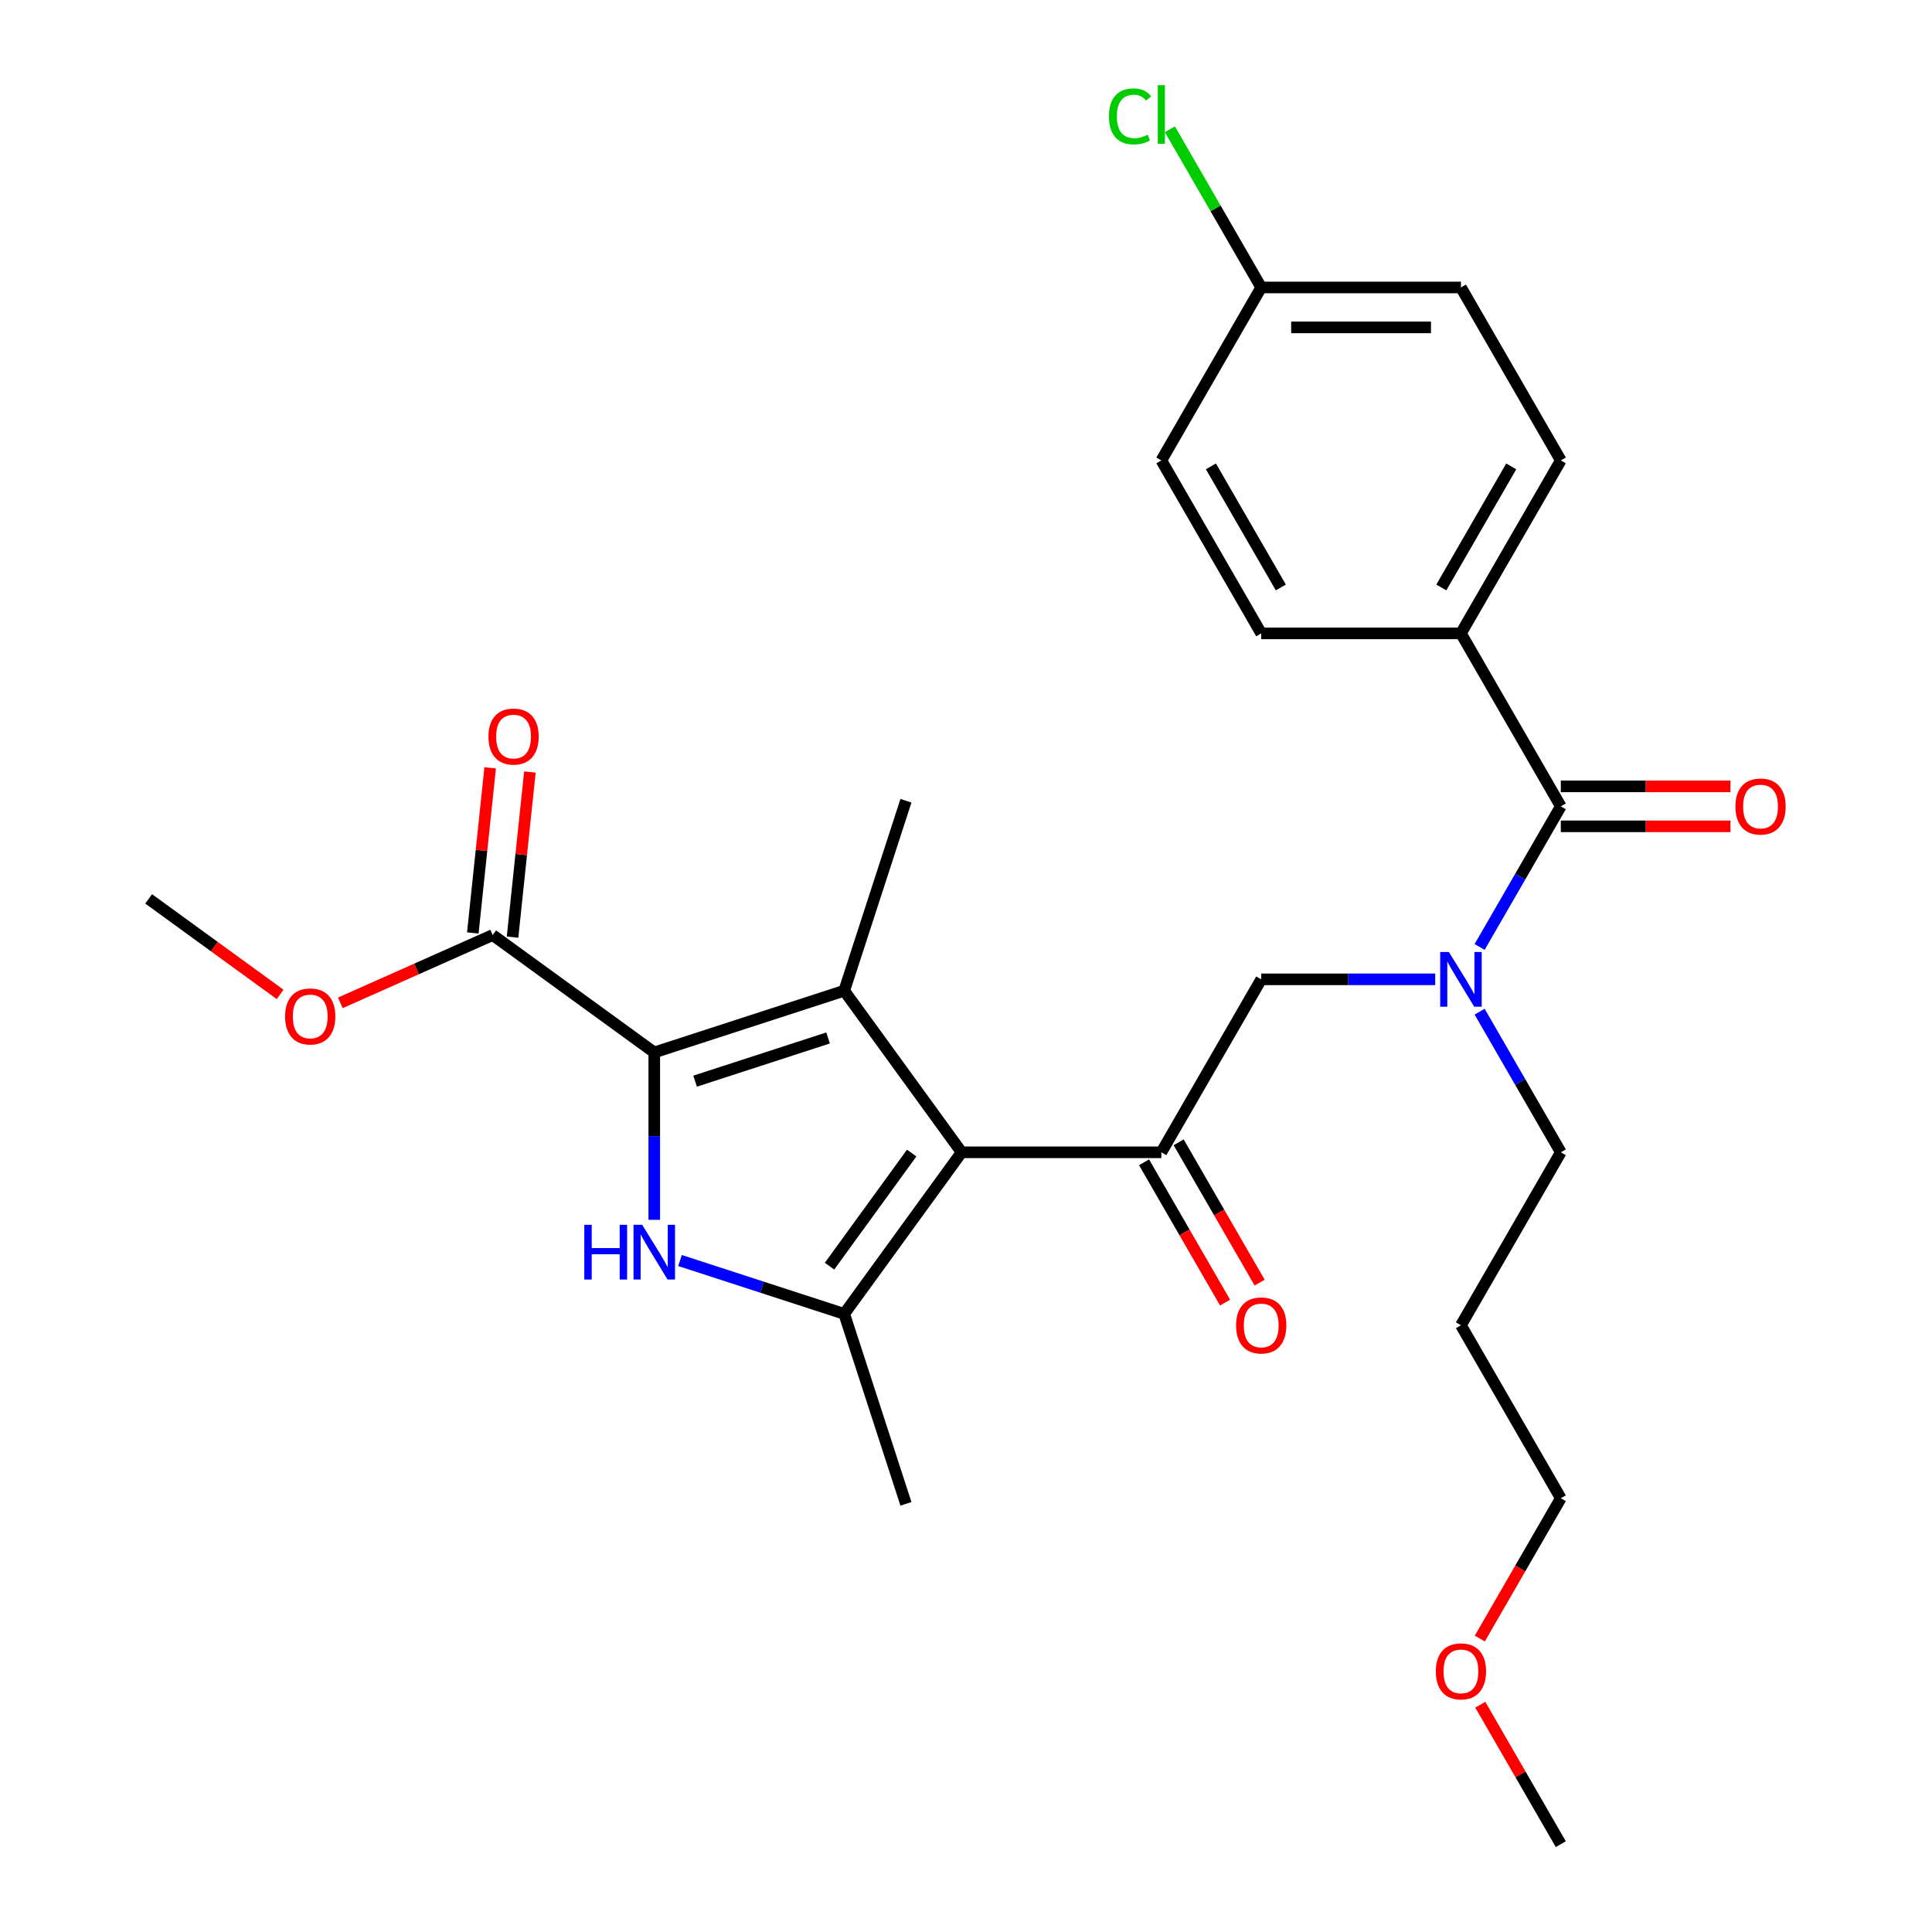 <?xml version='1.0' encoding='iso-8859-1'?>
<svg version='1.1' baseProfile='full'
              xmlns='http://www.w3.org/2000/svg'
                      xmlns:rdkit='http://www.rdkit.org/xml'
                      xmlns:xlink='http://www.w3.org/1999/xlink'
                  xml:space='preserve'
width='1000px' height='1000px' viewBox='0 0 1000 1000'>
<!-- END OF HEADER -->
<rect style='opacity:1.0;fill:#FFFFFF;stroke:none' width='1000' height='1000' x='0' y='0'> </rect>
<path class='bond-0' d='M 895.666,407.031 L 851.769,407.031' style='fill:none;fill-rule:evenodd;stroke:#FF0000;stroke-width:6px;stroke-linecap:butt;stroke-linejoin:miter;stroke-opacity:1' />
<path class='bond-0' d='M 851.769,407.031 L 807.871,407.031' style='fill:none;fill-rule:evenodd;stroke:#000000;stroke-width:6px;stroke-linecap:butt;stroke-linejoin:miter;stroke-opacity:1' />
<path class='bond-0' d='M 895.666,427.707 L 851.769,427.707' style='fill:none;fill-rule:evenodd;stroke:#FF0000;stroke-width:6px;stroke-linecap:butt;stroke-linejoin:miter;stroke-opacity:1' />
<path class='bond-0' d='M 851.769,427.707 L 807.871,427.707' style='fill:none;fill-rule:evenodd;stroke:#000000;stroke-width:6px;stroke-linecap:butt;stroke-linejoin:miter;stroke-opacity:1' />
<path class='bond-1' d='M 807.871,417.369 L 786.86,453.761' style='fill:none;fill-rule:evenodd;stroke:#000000;stroke-width:6px;stroke-linecap:butt;stroke-linejoin:miter;stroke-opacity:1' />
<path class='bond-1' d='M 786.86,453.761 L 765.849,490.154' style='fill:none;fill-rule:evenodd;stroke:#0000FF;stroke-width:6px;stroke-linecap:butt;stroke-linejoin:miter;stroke-opacity:1' />
<path class='bond-2' d='M 807.871,417.369 L 756.181,327.84' style='fill:none;fill-rule:evenodd;stroke:#000000;stroke-width:6px;stroke-linecap:butt;stroke-linejoin:miter;stroke-opacity:1' />
<path class='bond-3' d='M 742.857,506.898 L 697.829,506.898' style='fill:none;fill-rule:evenodd;stroke:#0000FF;stroke-width:6px;stroke-linecap:butt;stroke-linejoin:miter;stroke-opacity:1' />
<path class='bond-3' d='M 697.829,506.898 L 652.802,506.898' style='fill:none;fill-rule:evenodd;stroke:#000000;stroke-width:6px;stroke-linecap:butt;stroke-linejoin:miter;stroke-opacity:1' />
<path class='bond-4' d='M 765.849,523.643 L 786.86,560.035' style='fill:none;fill-rule:evenodd;stroke:#0000FF;stroke-width:6px;stroke-linecap:butt;stroke-linejoin:miter;stroke-opacity:1' />
<path class='bond-4' d='M 786.86,560.035 L 807.871,596.428' style='fill:none;fill-rule:evenodd;stroke:#000000;stroke-width:6px;stroke-linecap:butt;stroke-linejoin:miter;stroke-opacity:1' />
<path class='bond-5' d='M 756.181,327.84 L 807.871,238.31' style='fill:none;fill-rule:evenodd;stroke:#000000;stroke-width:6px;stroke-linecap:butt;stroke-linejoin:miter;stroke-opacity:1' />
<path class='bond-5' d='M 746.029,304.072 L 782.212,241.402' style='fill:none;fill-rule:evenodd;stroke:#000000;stroke-width:6px;stroke-linecap:butt;stroke-linejoin:miter;stroke-opacity:1' />
<path class='bond-6' d='M 756.181,327.84 L 652.802,327.84' style='fill:none;fill-rule:evenodd;stroke:#000000;stroke-width:6px;stroke-linecap:butt;stroke-linejoin:miter;stroke-opacity:1' />
<path class='bond-7' d='M 807.871,238.31 L 756.181,148.781' style='fill:none;fill-rule:evenodd;stroke:#000000;stroke-width:6px;stroke-linecap:butt;stroke-linejoin:miter;stroke-opacity:1' />
<path class='bond-8' d='M 652.802,327.84 L 601.112,238.31' style='fill:none;fill-rule:evenodd;stroke:#000000;stroke-width:6px;stroke-linecap:butt;stroke-linejoin:miter;stroke-opacity:1' />
<path class='bond-8' d='M 662.954,304.072 L 626.771,241.402' style='fill:none;fill-rule:evenodd;stroke:#000000;stroke-width:6px;stroke-linecap:butt;stroke-linejoin:miter;stroke-opacity:1' />
<path class='bond-9' d='M 756.181,685.957 L 807.871,596.428' style='fill:none;fill-rule:evenodd;stroke:#000000;stroke-width:6px;stroke-linecap:butt;stroke-linejoin:miter;stroke-opacity:1' />
<path class='bond-10' d='M 756.181,685.957 L 807.871,775.487' style='fill:none;fill-rule:evenodd;stroke:#000000;stroke-width:6px;stroke-linecap:butt;stroke-linejoin:miter;stroke-opacity:1' />
<path class='bond-11' d='M 765.941,848.112 L 786.906,811.799' style='fill:none;fill-rule:evenodd;stroke:#FF0000;stroke-width:6px;stroke-linecap:butt;stroke-linejoin:miter;stroke-opacity:1' />
<path class='bond-11' d='M 786.906,811.799 L 807.871,775.487' style='fill:none;fill-rule:evenodd;stroke:#000000;stroke-width:6px;stroke-linecap:butt;stroke-linejoin:miter;stroke-opacity:1' />
<path class='bond-12' d='M 766.195,882.361 L 787.033,918.453' style='fill:none;fill-rule:evenodd;stroke:#FF0000;stroke-width:6px;stroke-linecap:butt;stroke-linejoin:miter;stroke-opacity:1' />
<path class='bond-12' d='M 787.033,918.453 L 807.871,954.545' style='fill:none;fill-rule:evenodd;stroke:#000000;stroke-width:6px;stroke-linecap:butt;stroke-linejoin:miter;stroke-opacity:1' />
<path class='bond-13' d='M 351.972,652.447 L 394.47,666.255' style='fill:none;fill-rule:evenodd;stroke:#0000FF;stroke-width:6px;stroke-linecap:butt;stroke-linejoin:miter;stroke-opacity:1' />
<path class='bond-13' d='M 394.47,666.255 L 436.967,680.064' style='fill:none;fill-rule:evenodd;stroke:#000000;stroke-width:6px;stroke-linecap:butt;stroke-linejoin:miter;stroke-opacity:1' />
<path class='bond-14' d='M 338.647,631.373 L 338.647,588.056' style='fill:none;fill-rule:evenodd;stroke:#0000FF;stroke-width:6px;stroke-linecap:butt;stroke-linejoin:miter;stroke-opacity:1' />
<path class='bond-14' d='M 338.647,588.056 L 338.647,544.738' style='fill:none;fill-rule:evenodd;stroke:#000000;stroke-width:6px;stroke-linecap:butt;stroke-linejoin:miter;stroke-opacity:1' />
<path class='bond-15' d='M 436.967,680.064 L 468.913,778.384' style='fill:none;fill-rule:evenodd;stroke:#000000;stroke-width:6px;stroke-linecap:butt;stroke-linejoin:miter;stroke-opacity:1' />
<path class='bond-16' d='M 436.967,680.064 L 497.732,596.428' style='fill:none;fill-rule:evenodd;stroke:#000000;stroke-width:6px;stroke-linecap:butt;stroke-linejoin:miter;stroke-opacity:1' />
<path class='bond-16' d='M 429.355,655.365 L 471.89,596.82' style='fill:none;fill-rule:evenodd;stroke:#000000;stroke-width:6px;stroke-linecap:butt;stroke-linejoin:miter;stroke-opacity:1' />
<path class='bond-17' d='M 497.732,596.428 L 436.967,512.792' style='fill:none;fill-rule:evenodd;stroke:#000000;stroke-width:6px;stroke-linecap:butt;stroke-linejoin:miter;stroke-opacity:1' />
<path class='bond-18' d='M 497.732,596.428 L 601.112,596.428' style='fill:none;fill-rule:evenodd;stroke:#000000;stroke-width:6px;stroke-linecap:butt;stroke-linejoin:miter;stroke-opacity:1' />
<path class='bond-19' d='M 436.967,512.792 L 468.913,414.472' style='fill:none;fill-rule:evenodd;stroke:#000000;stroke-width:6px;stroke-linecap:butt;stroke-linejoin:miter;stroke-opacity:1' />
<path class='bond-20' d='M 436.967,512.792 L 338.647,544.738' style='fill:none;fill-rule:evenodd;stroke:#000000;stroke-width:6px;stroke-linecap:butt;stroke-linejoin:miter;stroke-opacity:1' />
<path class='bond-20' d='M 428.609,537.248 L 359.785,559.61' style='fill:none;fill-rule:evenodd;stroke:#000000;stroke-width:6px;stroke-linecap:butt;stroke-linejoin:miter;stroke-opacity:1' />
<path class='bond-21' d='M 338.647,544.738 L 255.011,483.973' style='fill:none;fill-rule:evenodd;stroke:#000000;stroke-width:6px;stroke-linecap:butt;stroke-linejoin:miter;stroke-opacity:1' />
<path class='bond-22' d='M 592.159,601.597 L 613.124,637.909' style='fill:none;fill-rule:evenodd;stroke:#000000;stroke-width:6px;stroke-linecap:butt;stroke-linejoin:miter;stroke-opacity:1' />
<path class='bond-22' d='M 613.124,637.909 L 634.089,674.222' style='fill:none;fill-rule:evenodd;stroke:#FF0000;stroke-width:6px;stroke-linecap:butt;stroke-linejoin:miter;stroke-opacity:1' />
<path class='bond-22' d='M 610.065,591.259 L 631.03,627.571' style='fill:none;fill-rule:evenodd;stroke:#000000;stroke-width:6px;stroke-linecap:butt;stroke-linejoin:miter;stroke-opacity:1' />
<path class='bond-22' d='M 631.03,627.571 L 651.995,663.884' style='fill:none;fill-rule:evenodd;stroke:#FF0000;stroke-width:6px;stroke-linecap:butt;stroke-linejoin:miter;stroke-opacity:1' />
<path class='bond-23' d='M 601.112,596.428 L 652.802,506.898' style='fill:none;fill-rule:evenodd;stroke:#000000;stroke-width:6px;stroke-linecap:butt;stroke-linejoin:miter;stroke-opacity:1' />
<path class='bond-24' d='M 76.934,465.256 L 110.959,489.977' style='fill:none;fill-rule:evenodd;stroke:#000000;stroke-width:6px;stroke-linecap:butt;stroke-linejoin:miter;stroke-opacity:1' />
<path class='bond-24' d='M 110.959,489.977 L 144.985,514.698' style='fill:none;fill-rule:evenodd;stroke:#FF0000;stroke-width:6px;stroke-linecap:butt;stroke-linejoin:miter;stroke-opacity:1' />
<path class='bond-25' d='M 255.011,483.973 L 215.583,501.528' style='fill:none;fill-rule:evenodd;stroke:#000000;stroke-width:6px;stroke-linecap:butt;stroke-linejoin:miter;stroke-opacity:1' />
<path class='bond-25' d='M 215.583,501.528 L 176.154,519.083' style='fill:none;fill-rule:evenodd;stroke:#FF0000;stroke-width:6px;stroke-linecap:butt;stroke-linejoin:miter;stroke-opacity:1' />
<path class='bond-26' d='M 265.293,485.054 L 269.784,442.319' style='fill:none;fill-rule:evenodd;stroke:#000000;stroke-width:6px;stroke-linecap:butt;stroke-linejoin:miter;stroke-opacity:1' />
<path class='bond-26' d='M 269.784,442.319 L 274.276,399.585' style='fill:none;fill-rule:evenodd;stroke:#FF0000;stroke-width:6px;stroke-linecap:butt;stroke-linejoin:miter;stroke-opacity:1' />
<path class='bond-26' d='M 244.73,482.892 L 249.222,440.158' style='fill:none;fill-rule:evenodd;stroke:#000000;stroke-width:6px;stroke-linecap:butt;stroke-linejoin:miter;stroke-opacity:1' />
<path class='bond-26' d='M 249.222,440.158 L 253.713,397.424' style='fill:none;fill-rule:evenodd;stroke:#FF0000;stroke-width:6px;stroke-linecap:butt;stroke-linejoin:miter;stroke-opacity:1' />
<path class='bond-27' d='M 652.802,148.781 L 601.112,238.31' style='fill:none;fill-rule:evenodd;stroke:#000000;stroke-width:6px;stroke-linecap:butt;stroke-linejoin:miter;stroke-opacity:1' />
<path class='bond-28' d='M 652.802,148.781 L 629.169,107.848' style='fill:none;fill-rule:evenodd;stroke:#000000;stroke-width:6px;stroke-linecap:butt;stroke-linejoin:miter;stroke-opacity:1' />
<path class='bond-28' d='M 629.169,107.848 L 605.536,66.915' style='fill:none;fill-rule:evenodd;stroke:#00CC00;stroke-width:6px;stroke-linecap:butt;stroke-linejoin:miter;stroke-opacity:1' />
<path class='bond-29' d='M 652.802,148.781 L 756.181,148.781' style='fill:none;fill-rule:evenodd;stroke:#000000;stroke-width:6px;stroke-linecap:butt;stroke-linejoin:miter;stroke-opacity:1' />
<path class='bond-29' d='M 668.309,169.457 L 740.674,169.457' style='fill:none;fill-rule:evenodd;stroke:#000000;stroke-width:6px;stroke-linecap:butt;stroke-linejoin:miter;stroke-opacity:1' />
<path  class='atom-0' d='M 898.251 417.449
Q 898.251 410.649, 901.611 406.849
Q 904.971 403.049, 911.251 403.049
Q 917.531 403.049, 920.891 406.849
Q 924.251 410.649, 924.251 417.449
Q 924.251 424.329, 920.851 428.249
Q 917.451 432.129, 911.251 432.129
Q 905.011 432.129, 901.611 428.249
Q 898.251 424.369, 898.251 417.449
M 911.251 428.929
Q 915.571 428.929, 917.891 426.049
Q 920.251 423.129, 920.251 417.449
Q 920.251 411.889, 917.891 409.089
Q 915.571 406.249, 911.251 406.249
Q 906.931 406.249, 904.571 409.049
Q 902.251 411.849, 902.251 417.449
Q 902.251 423.169, 904.571 426.049
Q 906.931 428.929, 911.251 428.929
' fill='#FF0000'/>
<path  class='atom-2' d='M 749.921 492.738
L 759.201 507.738
Q 760.121 509.218, 761.601 511.898
Q 763.081 514.578, 763.161 514.738
L 763.161 492.738
L 766.921 492.738
L 766.921 521.058
L 763.041 521.058
L 753.081 504.658
Q 751.921 502.738, 750.681 500.538
Q 749.481 498.338, 749.121 497.658
L 749.121 521.058
L 745.441 521.058
L 745.441 492.738
L 749.921 492.738
' fill='#0000FF'/>
<path  class='atom-7' d='M 743.181 865.096
Q 743.181 858.296, 746.541 854.496
Q 749.901 850.696, 756.181 850.696
Q 762.461 850.696, 765.821 854.496
Q 769.181 858.296, 769.181 865.096
Q 769.181 871.976, 765.781 875.896
Q 762.381 879.776, 756.181 879.776
Q 749.941 879.776, 746.541 875.896
Q 743.181 872.016, 743.181 865.096
M 756.181 876.576
Q 760.501 876.576, 762.821 873.696
Q 765.181 870.776, 765.181 865.096
Q 765.181 859.536, 762.821 856.736
Q 760.501 853.896, 756.181 853.896
Q 751.861 853.896, 749.501 856.696
Q 747.181 859.496, 747.181 865.096
Q 747.181 870.816, 749.501 873.696
Q 751.861 876.576, 756.181 876.576
' fill='#FF0000'/>
<path  class='atom-8' d='M 302.427 633.958
L 306.267 633.958
L 306.267 645.998
L 320.747 645.998
L 320.747 633.958
L 324.587 633.958
L 324.587 662.278
L 320.747 662.278
L 320.747 649.198
L 306.267 649.198
L 306.267 662.278
L 302.427 662.278
L 302.427 633.958
' fill='#0000FF'/>
<path  class='atom-8' d='M 332.387 633.958
L 341.667 648.958
Q 342.587 650.438, 344.067 653.118
Q 345.547 655.798, 345.627 655.958
L 345.627 633.958
L 349.387 633.958
L 349.387 662.278
L 345.507 662.278
L 335.547 645.878
Q 334.387 643.958, 333.147 641.758
Q 331.947 639.558, 331.587 638.878
L 331.587 662.278
L 327.907 662.278
L 327.907 633.958
L 332.387 633.958
' fill='#0000FF'/>
<path  class='atom-14' d='M 639.802 686.037
Q 639.802 679.237, 643.162 675.437
Q 646.522 671.637, 652.802 671.637
Q 659.082 671.637, 662.442 675.437
Q 665.802 679.237, 665.802 686.037
Q 665.802 692.917, 662.402 696.837
Q 659.002 700.717, 652.802 700.717
Q 646.562 700.717, 643.162 696.837
Q 639.802 692.957, 639.802 686.037
M 652.802 697.517
Q 657.122 697.517, 659.442 694.637
Q 661.802 691.717, 661.802 686.037
Q 661.802 680.477, 659.442 677.677
Q 657.122 674.837, 652.802 674.837
Q 648.482 674.837, 646.122 677.637
Q 643.802 680.437, 643.802 686.037
Q 643.802 691.757, 646.122 694.637
Q 648.482 697.517, 652.802 697.517
' fill='#FF0000'/>
<path  class='atom-18' d='M 147.569 526.101
Q 147.569 519.301, 150.929 515.501
Q 154.289 511.701, 160.569 511.701
Q 166.849 511.701, 170.209 515.501
Q 173.569 519.301, 173.569 526.101
Q 173.569 532.981, 170.169 536.901
Q 166.769 540.781, 160.569 540.781
Q 154.329 540.781, 150.929 536.901
Q 147.569 533.021, 147.569 526.101
M 160.569 537.581
Q 164.889 537.581, 167.209 534.701
Q 169.569 531.781, 169.569 526.101
Q 169.569 520.541, 167.209 517.741
Q 164.889 514.901, 160.569 514.901
Q 156.249 514.901, 153.889 517.701
Q 151.569 520.501, 151.569 526.101
Q 151.569 531.821, 153.889 534.701
Q 156.249 537.581, 160.569 537.581
' fill='#FF0000'/>
<path  class='atom-19' d='M 252.818 381.24
Q 252.818 374.44, 256.178 370.64
Q 259.538 366.84, 265.818 366.84
Q 272.098 366.84, 275.458 370.64
Q 278.818 374.44, 278.818 381.24
Q 278.818 388.12, 275.418 392.04
Q 272.018 395.92, 265.818 395.92
Q 259.578 395.92, 256.178 392.04
Q 252.818 388.16, 252.818 381.24
M 265.818 392.72
Q 270.138 392.72, 272.458 389.84
Q 274.818 386.92, 274.818 381.24
Q 274.818 375.68, 272.458 372.88
Q 270.138 370.04, 265.818 370.04
Q 261.498 370.04, 259.138 372.84
Q 256.818 375.64, 256.818 381.24
Q 256.818 386.96, 259.138 389.84
Q 261.498 392.72, 265.818 392.72
' fill='#FF0000'/>
<path  class='atom-28' d='M 573.992 60.231
Q 573.992 53.191, 577.272 49.511
Q 580.592 45.791, 586.872 45.791
Q 592.712 45.791, 595.832 49.911
L 593.192 52.071
Q 590.912 49.071, 586.872 49.071
Q 582.592 49.071, 580.312 51.951
Q 578.072 54.791, 578.072 60.231
Q 578.072 65.831, 580.392 68.711
Q 582.752 71.591, 587.312 71.591
Q 590.432 71.591, 594.072 69.711
L 595.192 72.711
Q 593.712 73.671, 591.472 74.231
Q 589.232 74.791, 586.752 74.791
Q 580.592 74.791, 577.272 71.031
Q 573.992 67.271, 573.992 60.231
' fill='#00CC00'/>
<path  class='atom-28' d='M 599.272 44.071
L 602.952 44.071
L 602.952 74.431
L 599.272 74.431
L 599.272 44.071
' fill='#00CC00'/>
</svg>
